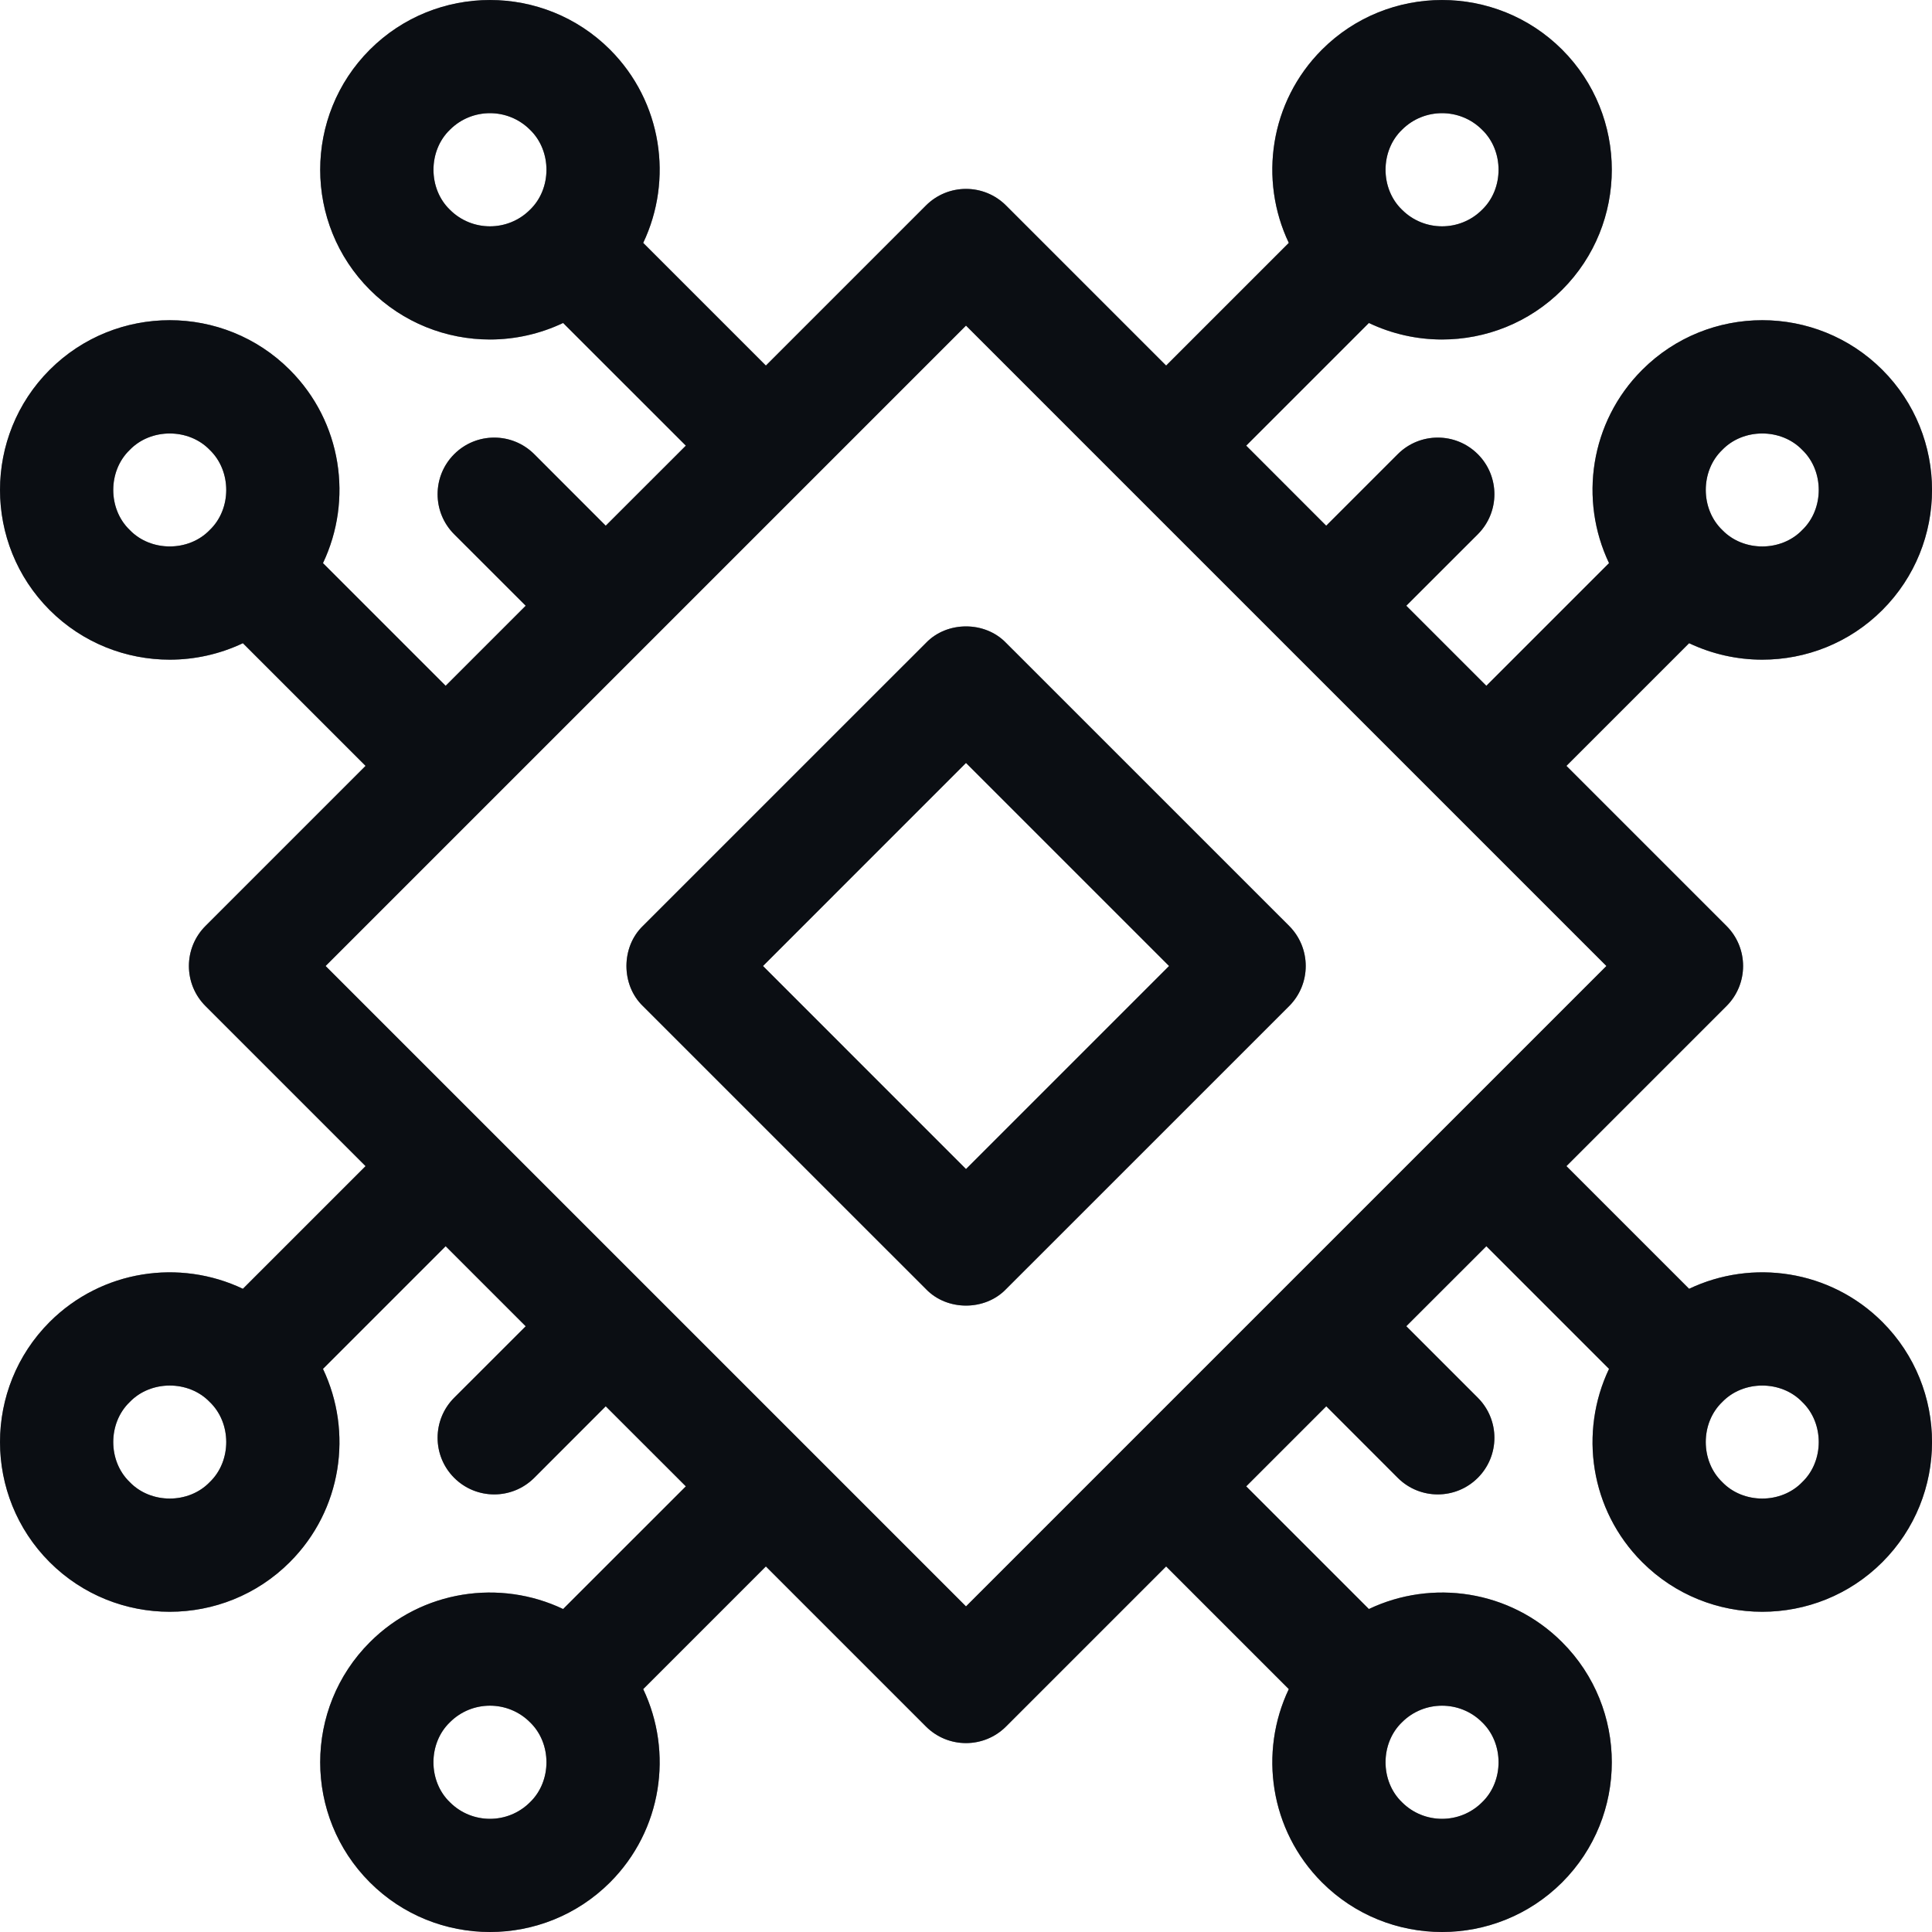 <svg width="36" height="36" viewBox="0 0 36 36" fill="none" xmlns="http://www.w3.org/2000/svg">
<path d="M24.022 17.254L18.746 11.979C18.354 11.57 17.647 11.57 17.255 11.979L11.979 17.254C11.571 17.647 11.571 18.353 11.979 18.746L17.255 24.021C17.647 24.43 18.354 24.43 18.746 24.021L24.022 18.746C24.433 18.334 24.433 17.666 24.022 17.254ZM18 21.784L14.217 18L18 14.216L21.784 18L18 21.784Z" fill="#151B26"/>
<path d="M24.022 17.254L18.746 11.979C18.354 11.57 17.647 11.57 17.255 11.979L11.979 17.254C11.571 17.647 11.571 18.353 11.979 18.746L17.255 24.021C17.647 24.43 18.354 24.43 18.746 24.021L24.022 18.746C24.433 18.334 24.433 17.666 24.022 17.254ZM18 21.784L14.217 18L18 14.216L21.784 18L18 21.784Z" fill="black" fill-opacity="0.2"/>
<path d="M24.022 17.254L18.746 11.979C18.354 11.57 17.647 11.57 17.255 11.979L11.979 17.254C11.571 17.647 11.571 18.353 11.979 18.746L17.255 24.021C17.647 24.43 18.354 24.43 18.746 24.021L24.022 18.746C24.433 18.334 24.433 17.666 24.022 17.254ZM18 21.784L14.217 18L18 14.216L21.784 18L18 21.784Z" fill="black" fill-opacity="0.2"/>
<path d="M24.022 17.254L18.746 11.979C18.354 11.57 17.647 11.57 17.255 11.979L11.979 17.254C11.571 17.647 11.571 18.353 11.979 18.746L17.255 24.021C17.647 24.43 18.354 24.43 18.746 24.021L24.022 18.746C24.433 18.334 24.433 17.666 24.022 17.254ZM18 21.784L14.217 18L18 14.216L21.784 18L18 21.784Z" fill="black" fill-opacity="0.2"/>
<path d="M31.474 24.015L29.188 21.729L32.171 18.746C32.583 18.334 32.583 17.666 32.171 17.254L29.188 14.271L31.474 11.985C31.904 12.189 32.37 12.292 32.837 12.292C33.648 12.292 34.458 11.984 35.075 11.367C36.309 10.133 36.309 8.126 35.075 6.892C33.841 5.658 31.833 5.658 30.6 6.892C29.627 7.864 29.422 9.317 29.982 10.493L27.696 12.779L26.204 11.287L27.537 9.955C27.949 9.543 27.949 8.875 27.537 8.463C27.125 8.051 26.457 8.051 26.045 8.463L24.712 9.796L23.221 8.304L25.507 6.018C25.937 6.223 26.403 6.326 26.87 6.326C27.681 6.326 28.491 6.017 29.108 5.4C30.342 4.167 30.342 2.159 29.108 0.925C27.874 -0.308 25.866 -0.308 24.633 0.925C23.661 1.897 23.455 3.35 24.015 4.526L21.729 6.812L18.746 3.829C18.334 3.417 17.666 3.417 17.254 3.829L14.271 6.812L11.985 4.526C12.545 3.35 12.339 1.898 11.367 0.925C10.133 -0.308 8.126 -0.308 6.892 0.925C5.658 2.159 5.658 4.167 6.892 5.4C7.509 6.017 8.319 6.326 9.13 6.326C9.597 6.326 10.063 6.222 10.493 6.018L12.78 8.304L11.287 9.796L9.955 8.463C9.543 8.051 8.875 8.051 8.463 8.463C8.051 8.875 8.051 9.543 8.463 9.955L9.796 11.287L8.304 12.779L6.018 10.493C6.578 9.317 6.373 7.864 5.4 6.892C4.167 5.658 2.159 5.658 0.925 6.892C-0.308 8.126 -0.308 10.133 0.925 11.367C1.542 11.984 2.353 12.292 3.163 12.292C3.63 12.292 4.096 12.189 4.526 11.985L6.812 14.271L3.829 17.254C3.417 17.666 3.417 18.334 3.829 18.746L6.812 21.729L4.526 24.015C3.35 23.455 1.898 23.661 0.925 24.633C-0.308 25.867 -0.308 27.874 0.925 29.108C1.542 29.725 2.353 30.033 3.163 30.033C3.973 30.033 4.783 29.725 5.4 29.108C6.373 28.136 6.578 26.683 6.018 25.507L8.304 23.221L9.796 24.713L8.463 26.045C8.051 26.457 8.051 27.125 8.463 27.537C8.875 27.949 9.543 27.949 9.955 27.537L11.287 26.204L12.78 27.696L10.493 29.982C9.317 29.422 7.864 29.627 6.892 30.6C5.658 31.834 5.658 33.841 6.892 35.075C7.509 35.692 8.319 36 9.13 36C9.94 36 10.75 35.691 11.367 35.075C12.339 34.102 12.545 32.65 11.985 31.474L14.271 29.188L17.254 32.171C17.46 32.377 17.73 32.48 18 32.48C18.27 32.48 18.54 32.377 18.746 32.171L21.729 29.188L24.015 31.474C23.455 32.65 23.661 34.102 24.633 35.075C25.25 35.692 26.06 36 26.87 36C27.681 36 28.491 35.691 29.108 35.075C30.342 33.841 30.342 31.833 29.108 30.6C28.136 29.627 26.683 29.422 25.507 29.982L23.221 27.696L24.713 26.204L26.045 27.537C26.251 27.743 26.521 27.846 26.791 27.846C27.061 27.846 27.331 27.743 27.537 27.537C27.949 27.125 27.949 26.457 27.537 26.045L26.204 24.712L27.696 23.221L29.982 25.507C29.422 26.683 29.627 28.136 30.6 29.108C31.217 29.725 32.027 30.033 32.837 30.033C33.648 30.033 34.458 29.725 35.075 29.108C36.309 27.874 36.309 25.867 35.075 24.633C34.102 23.661 32.65 23.455 31.474 24.015ZM32.091 8.384C32.484 7.975 33.19 7.975 33.583 8.384C33.992 8.776 33.992 9.483 33.583 9.875C33.191 10.284 32.487 10.285 32.094 9.878C31.683 9.486 31.681 8.777 32.091 8.384ZM26.125 2.417C26.536 2.006 27.205 2.006 27.616 2.417C28.026 2.81 28.026 3.516 27.616 3.909C27.205 4.32 26.536 4.32 26.125 3.909C25.715 3.516 25.715 2.81 26.125 2.417ZM8.384 3.909C7.975 3.516 7.975 2.81 8.384 2.417C8.795 2.006 9.464 2.006 9.875 2.417C10.285 2.81 10.285 3.516 9.875 3.909C9.464 4.32 8.795 4.32 8.384 3.909ZM2.417 9.875C2.008 9.483 2.008 8.776 2.417 8.384C2.81 7.975 3.516 7.975 3.909 8.384C4.318 8.777 4.318 9.484 3.908 9.876C3.515 10.285 2.809 10.284 2.417 9.875ZM3.909 27.616C3.516 28.026 2.81 28.026 2.417 27.616C2.008 27.224 2.008 26.517 2.417 26.125C2.809 25.716 3.513 25.715 3.906 26.122C4.318 26.514 4.319 27.223 3.909 27.616ZM9.875 33.583C9.464 33.994 8.795 33.994 8.384 33.583C7.974 33.19 7.974 32.484 8.384 32.091C8.795 31.68 9.464 31.68 9.875 32.091C10.285 32.484 10.285 33.19 9.875 33.583ZM26.87 31.783C27.141 31.783 27.411 31.886 27.616 32.091C28.026 32.484 28.026 33.19 27.616 33.583C27.205 33.994 26.536 33.994 26.125 33.583C25.715 33.19 25.715 32.484 26.125 32.091C26.33 31.886 26.6 31.783 26.87 31.783ZM18 29.933L6.067 18L18 6.067L29.933 18L18 29.933ZM33.583 27.616C33.19 28.026 32.484 28.026 32.091 27.616C31.682 27.223 31.682 26.516 32.092 26.124C32.485 25.715 33.191 25.716 33.583 26.125C33.992 26.517 33.992 27.224 33.583 27.616Z" fill="#151B26"/>
<path d="M31.474 24.015L29.188 21.729L32.171 18.746C32.583 18.334 32.583 17.666 32.171 17.254L29.188 14.271L31.474 11.985C31.904 12.189 32.37 12.292 32.837 12.292C33.648 12.292 34.458 11.984 35.075 11.367C36.309 10.133 36.309 8.126 35.075 6.892C33.841 5.658 31.833 5.658 30.6 6.892C29.627 7.864 29.422 9.317 29.982 10.493L27.696 12.779L26.204 11.287L27.537 9.955C27.949 9.543 27.949 8.875 27.537 8.463C27.125 8.051 26.457 8.051 26.045 8.463L24.712 9.796L23.221 8.304L25.507 6.018C25.937 6.223 26.403 6.326 26.87 6.326C27.681 6.326 28.491 6.017 29.108 5.4C30.342 4.167 30.342 2.159 29.108 0.925C27.874 -0.308 25.866 -0.308 24.633 0.925C23.661 1.897 23.455 3.35 24.015 4.526L21.729 6.812L18.746 3.829C18.334 3.417 17.666 3.417 17.254 3.829L14.271 6.812L11.985 4.526C12.545 3.35 12.339 1.898 11.367 0.925C10.133 -0.308 8.126 -0.308 6.892 0.925C5.658 2.159 5.658 4.167 6.892 5.4C7.509 6.017 8.319 6.326 9.13 6.326C9.597 6.326 10.063 6.222 10.493 6.018L12.78 8.304L11.287 9.796L9.955 8.463C9.543 8.051 8.875 8.051 8.463 8.463C8.051 8.875 8.051 9.543 8.463 9.955L9.796 11.287L8.304 12.779L6.018 10.493C6.578 9.317 6.373 7.864 5.4 6.892C4.167 5.658 2.159 5.658 0.925 6.892C-0.308 8.126 -0.308 10.133 0.925 11.367C1.542 11.984 2.353 12.292 3.163 12.292C3.63 12.292 4.096 12.189 4.526 11.985L6.812 14.271L3.829 17.254C3.417 17.666 3.417 18.334 3.829 18.746L6.812 21.729L4.526 24.015C3.35 23.455 1.898 23.661 0.925 24.633C-0.308 25.867 -0.308 27.874 0.925 29.108C1.542 29.725 2.353 30.033 3.163 30.033C3.973 30.033 4.783 29.725 5.4 29.108C6.373 28.136 6.578 26.683 6.018 25.507L8.304 23.221L9.796 24.713L8.463 26.045C8.051 26.457 8.051 27.125 8.463 27.537C8.875 27.949 9.543 27.949 9.955 27.537L11.287 26.204L12.78 27.696L10.493 29.982C9.317 29.422 7.864 29.627 6.892 30.6C5.658 31.834 5.658 33.841 6.892 35.075C7.509 35.692 8.319 36 9.13 36C9.94 36 10.75 35.691 11.367 35.075C12.339 34.102 12.545 32.65 11.985 31.474L14.271 29.188L17.254 32.171C17.46 32.377 17.73 32.48 18 32.48C18.27 32.48 18.54 32.377 18.746 32.171L21.729 29.188L24.015 31.474C23.455 32.65 23.661 34.102 24.633 35.075C25.25 35.692 26.06 36 26.87 36C27.681 36 28.491 35.691 29.108 35.075C30.342 33.841 30.342 31.833 29.108 30.6C28.136 29.627 26.683 29.422 25.507 29.982L23.221 27.696L24.713 26.204L26.045 27.537C26.251 27.743 26.521 27.846 26.791 27.846C27.061 27.846 27.331 27.743 27.537 27.537C27.949 27.125 27.949 26.457 27.537 26.045L26.204 24.712L27.696 23.221L29.982 25.507C29.422 26.683 29.627 28.136 30.6 29.108C31.217 29.725 32.027 30.033 32.837 30.033C33.648 30.033 34.458 29.725 35.075 29.108C36.309 27.874 36.309 25.867 35.075 24.633C34.102 23.661 32.65 23.455 31.474 24.015ZM32.091 8.384C32.484 7.975 33.19 7.975 33.583 8.384C33.992 8.776 33.992 9.483 33.583 9.875C33.191 10.284 32.487 10.285 32.094 9.878C31.683 9.486 31.681 8.777 32.091 8.384ZM26.125 2.417C26.536 2.006 27.205 2.006 27.616 2.417C28.026 2.81 28.026 3.516 27.616 3.909C27.205 4.32 26.536 4.32 26.125 3.909C25.715 3.516 25.715 2.81 26.125 2.417ZM8.384 3.909C7.975 3.516 7.975 2.81 8.384 2.417C8.795 2.006 9.464 2.006 9.875 2.417C10.285 2.81 10.285 3.516 9.875 3.909C9.464 4.32 8.795 4.32 8.384 3.909ZM2.417 9.875C2.008 9.483 2.008 8.776 2.417 8.384C2.81 7.975 3.516 7.975 3.909 8.384C4.318 8.777 4.318 9.484 3.908 9.876C3.515 10.285 2.809 10.284 2.417 9.875ZM3.909 27.616C3.516 28.026 2.81 28.026 2.417 27.616C2.008 27.224 2.008 26.517 2.417 26.125C2.809 25.716 3.513 25.715 3.906 26.122C4.318 26.514 4.319 27.223 3.909 27.616ZM9.875 33.583C9.464 33.994 8.795 33.994 8.384 33.583C7.974 33.19 7.974 32.484 8.384 32.091C8.795 31.68 9.464 31.68 9.875 32.091C10.285 32.484 10.285 33.19 9.875 33.583ZM26.87 31.783C27.141 31.783 27.411 31.886 27.616 32.091C28.026 32.484 28.026 33.19 27.616 33.583C27.205 33.994 26.536 33.994 26.125 33.583C25.715 33.19 25.715 32.484 26.125 32.091C26.33 31.886 26.6 31.783 26.87 31.783ZM18 29.933L6.067 18L18 6.067L29.933 18L18 29.933ZM33.583 27.616C33.19 28.026 32.484 28.026 32.091 27.616C31.682 27.223 31.682 26.516 32.092 26.124C32.485 25.715 33.191 25.716 33.583 26.125C33.992 26.517 33.992 27.224 33.583 27.616Z" fill="black" fill-opacity="0.2"/>
<path d="M31.474 24.015L29.188 21.729L32.171 18.746C32.583 18.334 32.583 17.666 32.171 17.254L29.188 14.271L31.474 11.985C31.904 12.189 32.37 12.292 32.837 12.292C33.648 12.292 34.458 11.984 35.075 11.367C36.309 10.133 36.309 8.126 35.075 6.892C33.841 5.658 31.833 5.658 30.6 6.892C29.627 7.864 29.422 9.317 29.982 10.493L27.696 12.779L26.204 11.287L27.537 9.955C27.949 9.543 27.949 8.875 27.537 8.463C27.125 8.051 26.457 8.051 26.045 8.463L24.712 9.796L23.221 8.304L25.507 6.018C25.937 6.223 26.403 6.326 26.87 6.326C27.681 6.326 28.491 6.017 29.108 5.4C30.342 4.167 30.342 2.159 29.108 0.925C27.874 -0.308 25.866 -0.308 24.633 0.925C23.661 1.897 23.455 3.35 24.015 4.526L21.729 6.812L18.746 3.829C18.334 3.417 17.666 3.417 17.254 3.829L14.271 6.812L11.985 4.526C12.545 3.35 12.339 1.898 11.367 0.925C10.133 -0.308 8.126 -0.308 6.892 0.925C5.658 2.159 5.658 4.167 6.892 5.4C7.509 6.017 8.319 6.326 9.13 6.326C9.597 6.326 10.063 6.222 10.493 6.018L12.78 8.304L11.287 9.796L9.955 8.463C9.543 8.051 8.875 8.051 8.463 8.463C8.051 8.875 8.051 9.543 8.463 9.955L9.796 11.287L8.304 12.779L6.018 10.493C6.578 9.317 6.373 7.864 5.4 6.892C4.167 5.658 2.159 5.658 0.925 6.892C-0.308 8.126 -0.308 10.133 0.925 11.367C1.542 11.984 2.353 12.292 3.163 12.292C3.63 12.292 4.096 12.189 4.526 11.985L6.812 14.271L3.829 17.254C3.417 17.666 3.417 18.334 3.829 18.746L6.812 21.729L4.526 24.015C3.35 23.455 1.898 23.661 0.925 24.633C-0.308 25.867 -0.308 27.874 0.925 29.108C1.542 29.725 2.353 30.033 3.163 30.033C3.973 30.033 4.783 29.725 5.4 29.108C6.373 28.136 6.578 26.683 6.018 25.507L8.304 23.221L9.796 24.713L8.463 26.045C8.051 26.457 8.051 27.125 8.463 27.537C8.875 27.949 9.543 27.949 9.955 27.537L11.287 26.204L12.78 27.696L10.493 29.982C9.317 29.422 7.864 29.627 6.892 30.6C5.658 31.834 5.658 33.841 6.892 35.075C7.509 35.692 8.319 36 9.13 36C9.94 36 10.75 35.691 11.367 35.075C12.339 34.102 12.545 32.65 11.985 31.474L14.271 29.188L17.254 32.171C17.46 32.377 17.73 32.48 18 32.48C18.27 32.48 18.54 32.377 18.746 32.171L21.729 29.188L24.015 31.474C23.455 32.65 23.661 34.102 24.633 35.075C25.25 35.692 26.06 36 26.87 36C27.681 36 28.491 35.691 29.108 35.075C30.342 33.841 30.342 31.833 29.108 30.6C28.136 29.627 26.683 29.422 25.507 29.982L23.221 27.696L24.713 26.204L26.045 27.537C26.251 27.743 26.521 27.846 26.791 27.846C27.061 27.846 27.331 27.743 27.537 27.537C27.949 27.125 27.949 26.457 27.537 26.045L26.204 24.712L27.696 23.221L29.982 25.507C29.422 26.683 29.627 28.136 30.6 29.108C31.217 29.725 32.027 30.033 32.837 30.033C33.648 30.033 34.458 29.725 35.075 29.108C36.309 27.874 36.309 25.867 35.075 24.633C34.102 23.661 32.65 23.455 31.474 24.015ZM32.091 8.384C32.484 7.975 33.19 7.975 33.583 8.384C33.992 8.776 33.992 9.483 33.583 9.875C33.191 10.284 32.487 10.285 32.094 9.878C31.683 9.486 31.681 8.777 32.091 8.384ZM26.125 2.417C26.536 2.006 27.205 2.006 27.616 2.417C28.026 2.81 28.026 3.516 27.616 3.909C27.205 4.32 26.536 4.32 26.125 3.909C25.715 3.516 25.715 2.81 26.125 2.417ZM8.384 3.909C7.975 3.516 7.975 2.81 8.384 2.417C8.795 2.006 9.464 2.006 9.875 2.417C10.285 2.81 10.285 3.516 9.875 3.909C9.464 4.32 8.795 4.32 8.384 3.909ZM2.417 9.875C2.008 9.483 2.008 8.776 2.417 8.384C2.81 7.975 3.516 7.975 3.909 8.384C4.318 8.777 4.318 9.484 3.908 9.876C3.515 10.285 2.809 10.284 2.417 9.875ZM3.909 27.616C3.516 28.026 2.81 28.026 2.417 27.616C2.008 27.224 2.008 26.517 2.417 26.125C2.809 25.716 3.513 25.715 3.906 26.122C4.318 26.514 4.319 27.223 3.909 27.616ZM9.875 33.583C9.464 33.994 8.795 33.994 8.384 33.583C7.974 33.19 7.974 32.484 8.384 32.091C8.795 31.68 9.464 31.68 9.875 32.091C10.285 32.484 10.285 33.19 9.875 33.583ZM26.87 31.783C27.141 31.783 27.411 31.886 27.616 32.091C28.026 32.484 28.026 33.19 27.616 33.583C27.205 33.994 26.536 33.994 26.125 33.583C25.715 33.19 25.715 32.484 26.125 32.091C26.33 31.886 26.6 31.783 26.87 31.783ZM18 29.933L6.067 18L18 6.067L29.933 18L18 29.933ZM33.583 27.616C33.19 28.026 32.484 28.026 32.091 27.616C31.682 27.223 31.682 26.516 32.092 26.124C32.485 25.715 33.191 25.716 33.583 26.125C33.992 26.517 33.992 27.224 33.583 27.616Z" fill="black" fill-opacity="0.2"/>
<path d="M31.474 24.015L29.188 21.729L32.171 18.746C32.583 18.334 32.583 17.666 32.171 17.254L29.188 14.271L31.474 11.985C31.904 12.189 32.37 12.292 32.837 12.292C33.648 12.292 34.458 11.984 35.075 11.367C36.309 10.133 36.309 8.126 35.075 6.892C33.841 5.658 31.833 5.658 30.6 6.892C29.627 7.864 29.422 9.317 29.982 10.493L27.696 12.779L26.204 11.287L27.537 9.955C27.949 9.543 27.949 8.875 27.537 8.463C27.125 8.051 26.457 8.051 26.045 8.463L24.712 9.796L23.221 8.304L25.507 6.018C25.937 6.223 26.403 6.326 26.87 6.326C27.681 6.326 28.491 6.017 29.108 5.4C30.342 4.167 30.342 2.159 29.108 0.925C27.874 -0.308 25.866 -0.308 24.633 0.925C23.661 1.897 23.455 3.35 24.015 4.526L21.729 6.812L18.746 3.829C18.334 3.417 17.666 3.417 17.254 3.829L14.271 6.812L11.985 4.526C12.545 3.35 12.339 1.898 11.367 0.925C10.133 -0.308 8.126 -0.308 6.892 0.925C5.658 2.159 5.658 4.167 6.892 5.4C7.509 6.017 8.319 6.326 9.13 6.326C9.597 6.326 10.063 6.222 10.493 6.018L12.78 8.304L11.287 9.796L9.955 8.463C9.543 8.051 8.875 8.051 8.463 8.463C8.051 8.875 8.051 9.543 8.463 9.955L9.796 11.287L8.304 12.779L6.018 10.493C6.578 9.317 6.373 7.864 5.4 6.892C4.167 5.658 2.159 5.658 0.925 6.892C-0.308 8.126 -0.308 10.133 0.925 11.367C1.542 11.984 2.353 12.292 3.163 12.292C3.63 12.292 4.096 12.189 4.526 11.985L6.812 14.271L3.829 17.254C3.417 17.666 3.417 18.334 3.829 18.746L6.812 21.729L4.526 24.015C3.35 23.455 1.898 23.661 0.925 24.633C-0.308 25.867 -0.308 27.874 0.925 29.108C1.542 29.725 2.353 30.033 3.163 30.033C3.973 30.033 4.783 29.725 5.4 29.108C6.373 28.136 6.578 26.683 6.018 25.507L8.304 23.221L9.796 24.713L8.463 26.045C8.051 26.457 8.051 27.125 8.463 27.537C8.875 27.949 9.543 27.949 9.955 27.537L11.287 26.204L12.78 27.696L10.493 29.982C9.317 29.422 7.864 29.627 6.892 30.6C5.658 31.834 5.658 33.841 6.892 35.075C7.509 35.692 8.319 36 9.13 36C9.94 36 10.75 35.691 11.367 35.075C12.339 34.102 12.545 32.65 11.985 31.474L14.271 29.188L17.254 32.171C17.46 32.377 17.73 32.48 18 32.48C18.27 32.48 18.54 32.377 18.746 32.171L21.729 29.188L24.015 31.474C23.455 32.65 23.661 34.102 24.633 35.075C25.25 35.692 26.06 36 26.87 36C27.681 36 28.491 35.691 29.108 35.075C30.342 33.841 30.342 31.833 29.108 30.6C28.136 29.627 26.683 29.422 25.507 29.982L23.221 27.696L24.713 26.204L26.045 27.537C26.251 27.743 26.521 27.846 26.791 27.846C27.061 27.846 27.331 27.743 27.537 27.537C27.949 27.125 27.949 26.457 27.537 26.045L26.204 24.712L27.696 23.221L29.982 25.507C29.422 26.683 29.627 28.136 30.6 29.108C31.217 29.725 32.027 30.033 32.837 30.033C33.648 30.033 34.458 29.725 35.075 29.108C36.309 27.874 36.309 25.867 35.075 24.633C34.102 23.661 32.65 23.455 31.474 24.015ZM32.091 8.384C32.484 7.975 33.19 7.975 33.583 8.384C33.992 8.776 33.992 9.483 33.583 9.875C33.191 10.284 32.487 10.285 32.094 9.878C31.683 9.486 31.681 8.777 32.091 8.384ZM26.125 2.417C26.536 2.006 27.205 2.006 27.616 2.417C28.026 2.81 28.026 3.516 27.616 3.909C27.205 4.32 26.536 4.32 26.125 3.909C25.715 3.516 25.715 2.81 26.125 2.417ZM8.384 3.909C7.975 3.516 7.975 2.81 8.384 2.417C8.795 2.006 9.464 2.006 9.875 2.417C10.285 2.81 10.285 3.516 9.875 3.909C9.464 4.32 8.795 4.32 8.384 3.909ZM2.417 9.875C2.008 9.483 2.008 8.776 2.417 8.384C2.81 7.975 3.516 7.975 3.909 8.384C4.318 8.777 4.318 9.484 3.908 9.876C3.515 10.285 2.809 10.284 2.417 9.875ZM3.909 27.616C3.516 28.026 2.81 28.026 2.417 27.616C2.008 27.224 2.008 26.517 2.417 26.125C2.809 25.716 3.513 25.715 3.906 26.122C4.318 26.514 4.319 27.223 3.909 27.616ZM9.875 33.583C9.464 33.994 8.795 33.994 8.384 33.583C7.974 33.19 7.974 32.484 8.384 32.091C8.795 31.68 9.464 31.68 9.875 32.091C10.285 32.484 10.285 33.19 9.875 33.583ZM26.87 31.783C27.141 31.783 27.411 31.886 27.616 32.091C28.026 32.484 28.026 33.19 27.616 33.583C27.205 33.994 26.536 33.994 26.125 33.583C25.715 33.19 25.715 32.484 26.125 32.091C26.33 31.886 26.6 31.783 26.87 31.783ZM18 29.933L6.067 18L18 6.067L29.933 18L18 29.933ZM33.583 27.616C33.19 28.026 32.484 28.026 32.091 27.616C31.682 27.223 31.682 26.516 32.092 26.124C32.485 25.715 33.191 25.716 33.583 26.125C33.992 26.517 33.992 27.224 33.583 27.616Z" fill="black" fill-opacity="0.2"/>
</svg>
